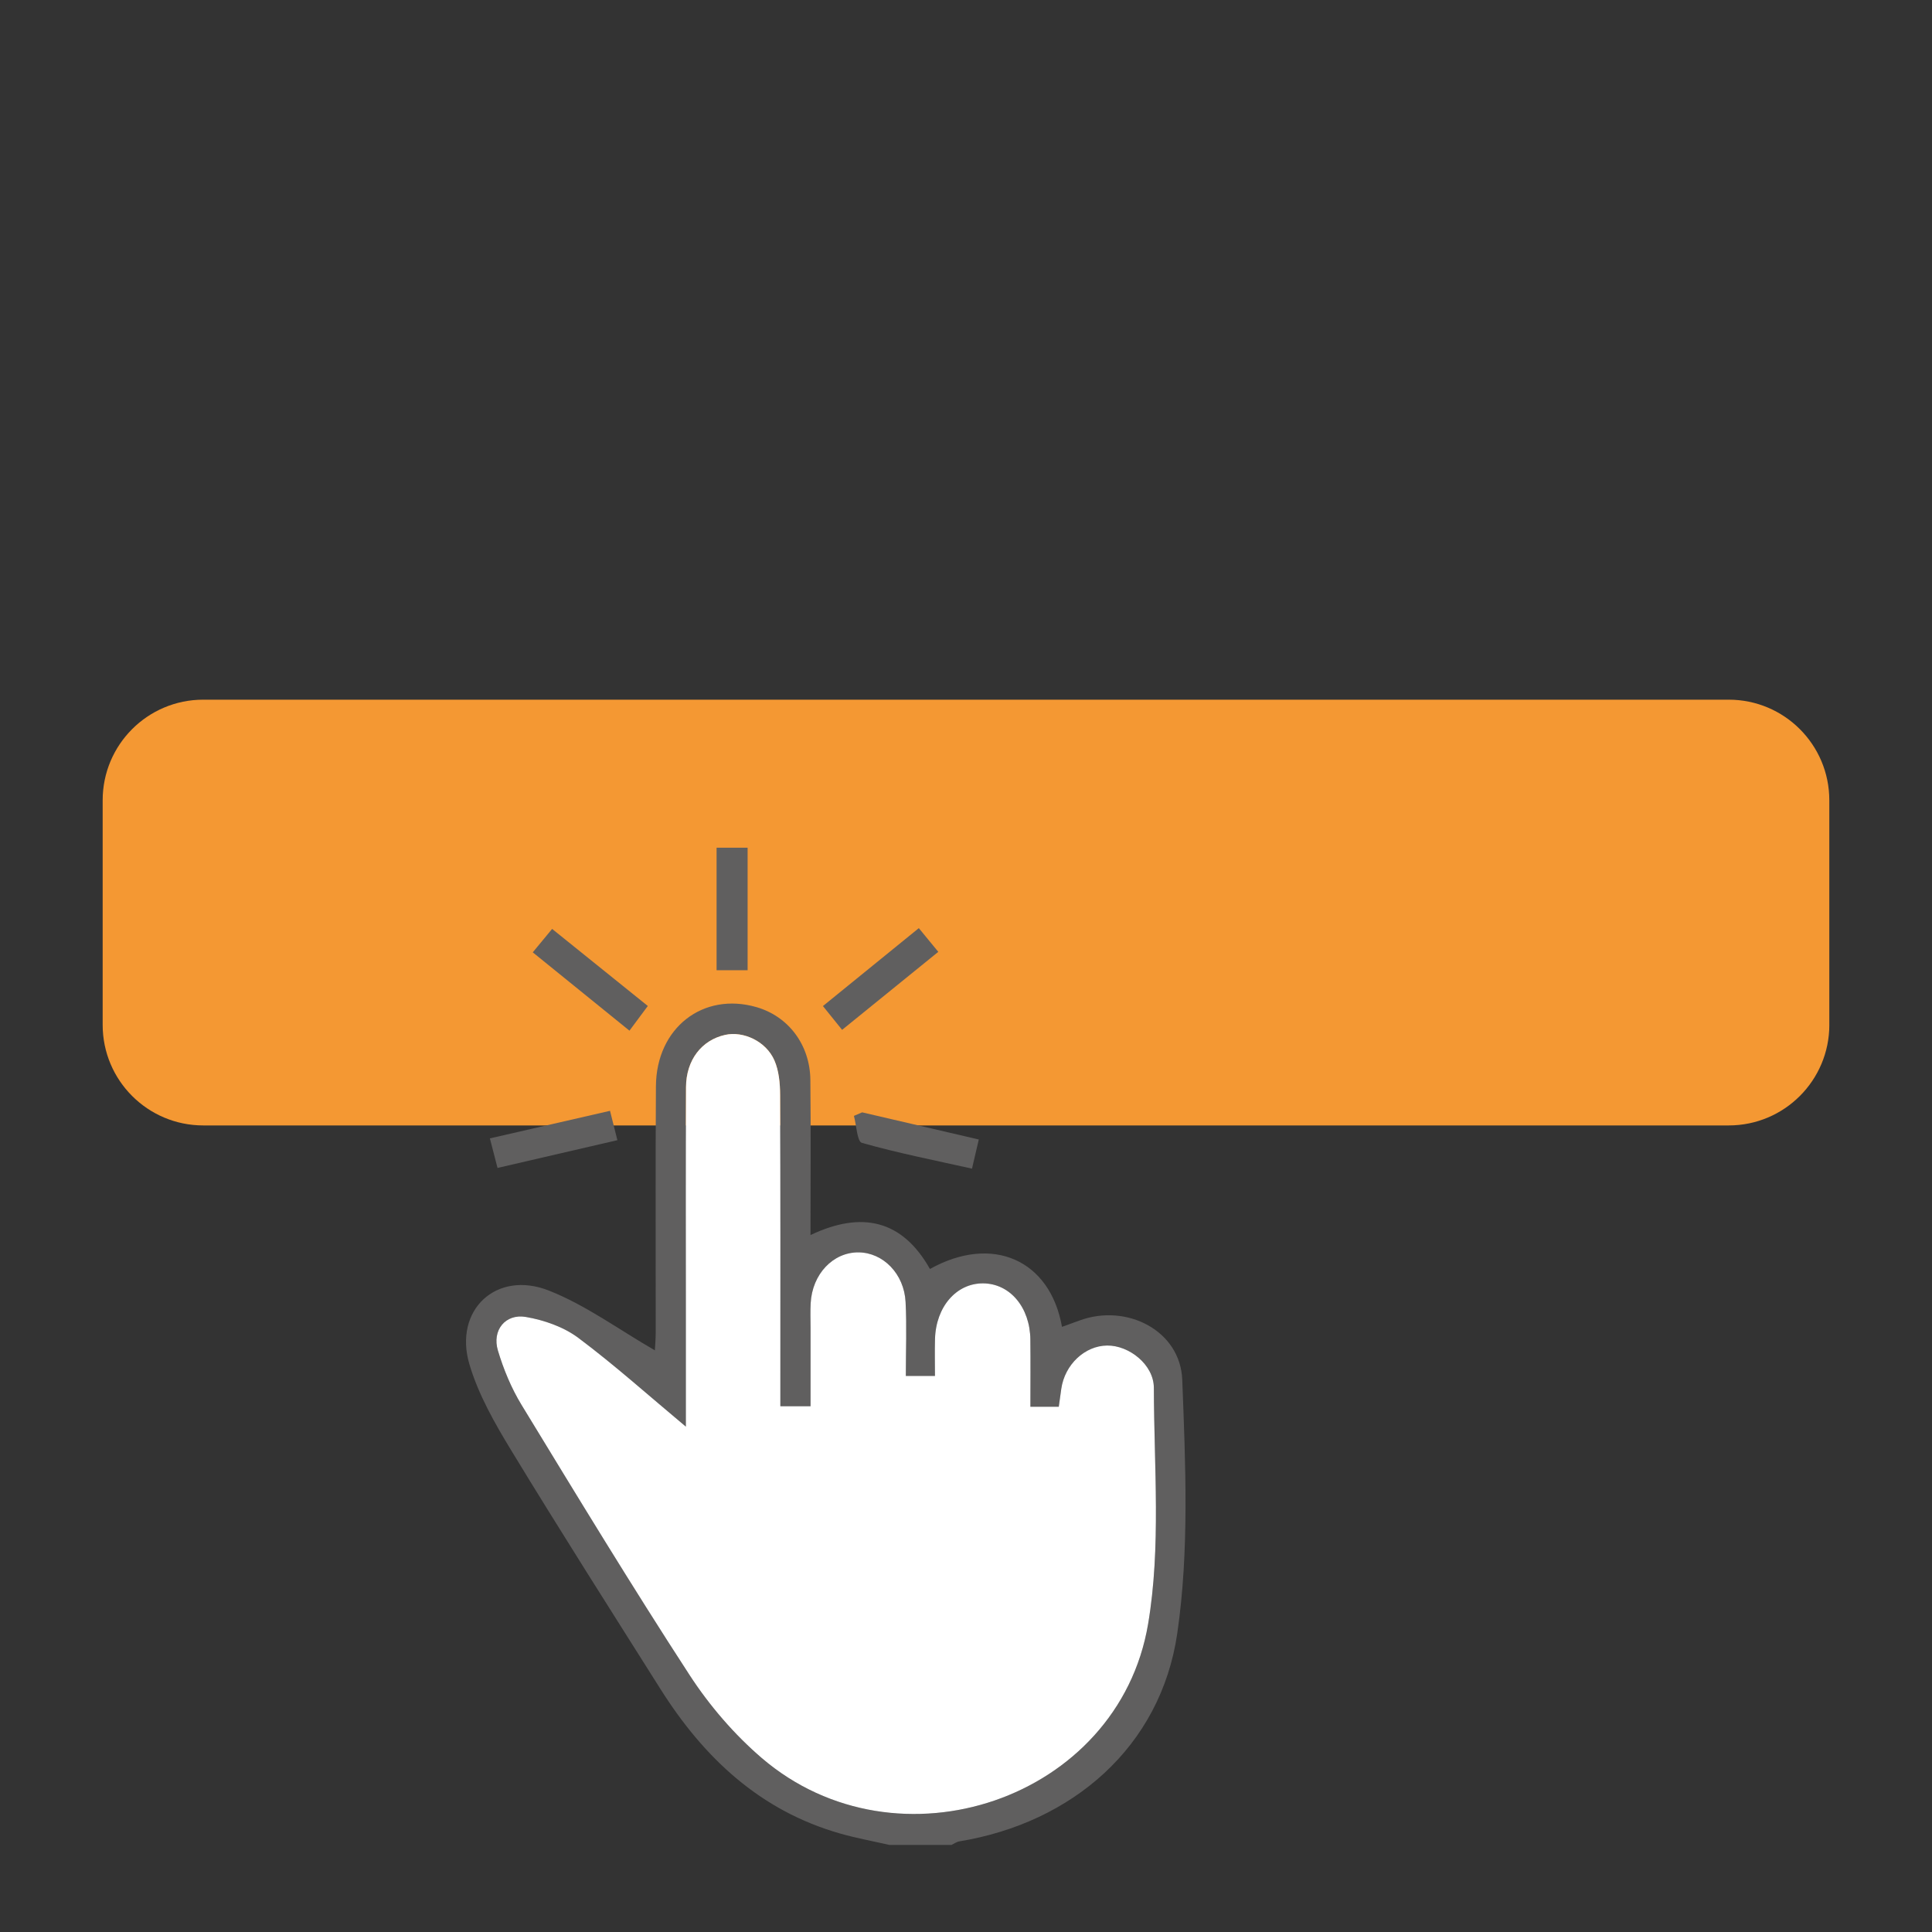 <?xml version="1.0" encoding="utf-8"?>
<!-- Generator: Adobe Illustrator 16.0.0, SVG Export Plug-In . SVG Version: 6.00 Build 0)  -->
<!DOCTYPE svg PUBLIC "-//W3C//DTD SVG 1.1//EN" "http://www.w3.org/Graphics/SVG/1.1/DTD/svg11.dtd">
<svg version="1.1" id="Capa_1" xmlns="http://www.w3.org/2000/svg" xmlns:xlink="http://www.w3.org/1999/xlink" x="0px" y="0px"
	 width="85.039px" height="85.04px" viewBox="0 0 85.039 85.04" enable-background="new 0 0 85.039 85.04" xml:space="preserve">
<rect x="0" y="0" width="85.039" height="85.04" fill="#333333" stroke="none"/>
<path fill-rule="evenodd" clip-rule="evenodd" fill="#F49833" d="M80.52,45.11c0,2.445-1.982,4.427-4.427,4.427H8.946
	c-2.445,0-4.427-1.982-4.427-4.427v-9.886c0-2.445,1.982-4.427,4.427-4.427h67.146c2.445,0,4.427,1.982,4.427,4.427V45.11z"/>
<g>
	<path fill-rule="evenodd" clip-rule="evenodd" fill="#605F5F" d="M39.149,81.207c-0.719-0.165-1.448-0.297-2.157-0.499
		c-3.538-1.004-6.016-3.343-7.926-6.371c-2.197-3.481-4.409-6.954-6.548-10.471c-0.735-1.208-1.463-2.48-1.858-3.821
		c-0.701-2.382,1.187-4.151,3.498-3.24c1.627,0.642,3.083,1.719,4.666,2.631c0.007-0.151,0.038-0.478,0.038-0.805
		c0.004-3.607-0.016-7.214,0.009-10.821c0.018-2.57,2.074-4.162,4.43-3.479c1.4,0.406,2.351,1.652,2.368,3.202
		c0.024,2.238,0.006,4.477,0.006,6.829c2.261-1.074,4.042-0.665,5.257,1.493c2.758-1.534,5.292-0.395,5.813,2.548
		c0.269-0.097,0.525-0.19,0.782-0.284c2.062-0.754,4.428,0.443,4.511,2.612c0.143,3.72,0.314,7.508-0.22,11.166
		c-0.727,4.98-4.606,8.334-9.594,9.153c-0.119,0.02-0.229,0.103-0.342,0.156C40.97,81.207,40.06,81.207,39.149,81.207z
		 M30.189,62.795c-1.638-1.367-3.134-2.71-4.738-3.909c-0.644-0.481-1.501-0.779-2.303-0.917c-0.905-0.156-1.499,0.587-1.232,1.477
		c0.248,0.828,0.589,1.655,1.039,2.392c2.431,3.986,4.853,7.979,7.397,11.892c0.873,1.342,1.962,2.612,3.177,3.653
		c5.968,5.116,15.697,1.832,17.005-5.895c0.573-3.385,0.261-6.927,0.254-10.397c-0.002-1.03-1.101-1.876-2.057-1.865
		c-0.983,0.011-1.861,0.838-2.017,1.901c-0.037,0.251-0.07,0.503-0.111,0.794c-0.412,0-0.782,0-1.249,0
		c0-1.024,0.009-1.993-0.002-2.96c-0.016-1.422-0.901-2.464-2.081-2.471c-1.176-0.006-2.076,1.03-2.116,2.45
		c-0.015,0.537-0.002,1.075-0.002,1.624c-0.498,0-0.84,0-1.282,0c0-1.123,0.044-2.191-0.011-3.254
		c-0.064-1.241-0.99-2.173-2.066-2.184c-1.126-0.011-2.044,0.956-2.112,2.241c-0.019,0.356-0.005,0.714-0.005,1.072
		c0,1.161,0,2.321,0,3.459c-0.502,0-0.872,0-1.329,0c0-0.433,0-0.785,0-1.137c0-4.191,0.008-8.383-0.011-12.574
		c-0.002-0.507-0.053-1.055-0.25-1.51c-0.368-0.845-1.366-1.303-2.171-1.124c-1.029,0.229-1.714,1.1-1.72,2.3
		c-0.018,3.347-0.007,6.693-0.007,10.04C30.188,59.509,30.189,61.125,30.189,62.795z"/>
	<path fill-rule="evenodd" clip-rule="evenodd" fill="#605F5F" d="M32.907,37.312c0,1.772,0,3.545,0,5.394c-0.398,0-0.794,0-1.366,0
		c0-1.798,0-3.596,0-5.394C31.997,37.312,32.452,37.312,32.907,37.312z"/>
	<path fill-rule="evenodd" clip-rule="evenodd" fill="#605F5F" d="M37.066,45.33c-0.283-0.351-0.542-0.673-0.844-1.047
		c1.415-1.15,2.788-2.265,4.221-3.43c0.273,0.333,0.533,0.649,0.857,1.043C39.889,43.041,38.5,44.167,37.066,45.33z"/>
	<path fill-rule="evenodd" clip-rule="evenodd" fill="#605F5F" d="M23.45,41.918c0.307-0.372,0.549-0.665,0.852-1.031
		c1.407,1.133,2.764,2.225,4.212,3.392c-0.259,0.349-0.5,0.671-0.808,1.087C26.279,44.21,24.884,43.081,23.45,41.918z"/>
	<path fill-rule="evenodd" clip-rule="evenodd" fill="#605F5F" d="M21.563,50.107c1.804-0.414,3.497-0.802,5.288-1.213
		c0.11,0.44,0.207,0.825,0.324,1.292c-1.793,0.416-3.512,0.813-5.276,1.222C21.782,50.957,21.688,50.592,21.563,50.107z"/>
	<path fill-rule="evenodd" clip-rule="evenodd" fill="#605F5F" d="M37.948,48.961c1.689,0.393,3.379,0.786,5.135,1.195
		c-0.108,0.461-0.193,0.824-0.3,1.283c-1.659-0.371-3.271-0.688-4.846-1.135c-0.212-0.061-0.238-0.775-0.351-1.187
		C37.708,49.065,37.828,49.014,37.948,48.961z"/>
	<path fill-rule="evenodd" clip-rule="evenodd" fill="#FFFFFF" d="M30.189,62.795c0-1.669,0-3.286,0-4.903
		c0-3.347-0.011-6.693,0.007-10.04c0.006-1.2,0.691-2.071,1.72-2.3c0.805-0.179,1.803,0.279,2.171,1.124
		c0.198,0.455,0.248,1.003,0.25,1.51c0.019,4.191,0.011,8.382,0.011,12.574c0,0.353,0,0.705,0,1.137c0.457,0,0.827,0,1.329,0
		c0-1.139,0-2.299,0-3.459c0-0.357-0.014-0.715,0.005-1.072c0.068-1.285,0.985-2.252,2.112-2.241
		c1.077,0.011,2.002,0.942,2.066,2.184c0.055,1.063,0.011,2.131,0.011,3.254c0.442,0,0.785,0,1.282,0
		c0-0.549-0.013-1.086,0.002-1.624c0.04-1.42,0.94-2.456,2.116-2.45c1.18,0.007,2.064,1.049,2.081,2.471
		c0.011,0.968,0.002,1.936,0.002,2.96c0.466,0,0.836,0,1.249,0c0.041-0.292,0.074-0.543,0.111-0.794
		c0.155-1.063,1.033-1.89,2.017-1.901c0.957-0.011,2.055,0.834,2.057,1.865c0.007,3.47,0.319,7.013-0.254,10.397
		c-1.308,7.727-11.037,11.011-17.005,5.895c-1.215-1.042-2.304-2.311-3.177-3.653c-2.545-3.913-4.967-7.906-7.397-11.892
		c-0.449-0.737-0.791-1.564-1.039-2.392c-0.267-0.89,0.327-1.633,1.232-1.477c0.802,0.138,1.659,0.437,2.303,0.917
		C27.055,60.084,28.551,61.428,30.189,62.795z"/>
</g>
</svg>
